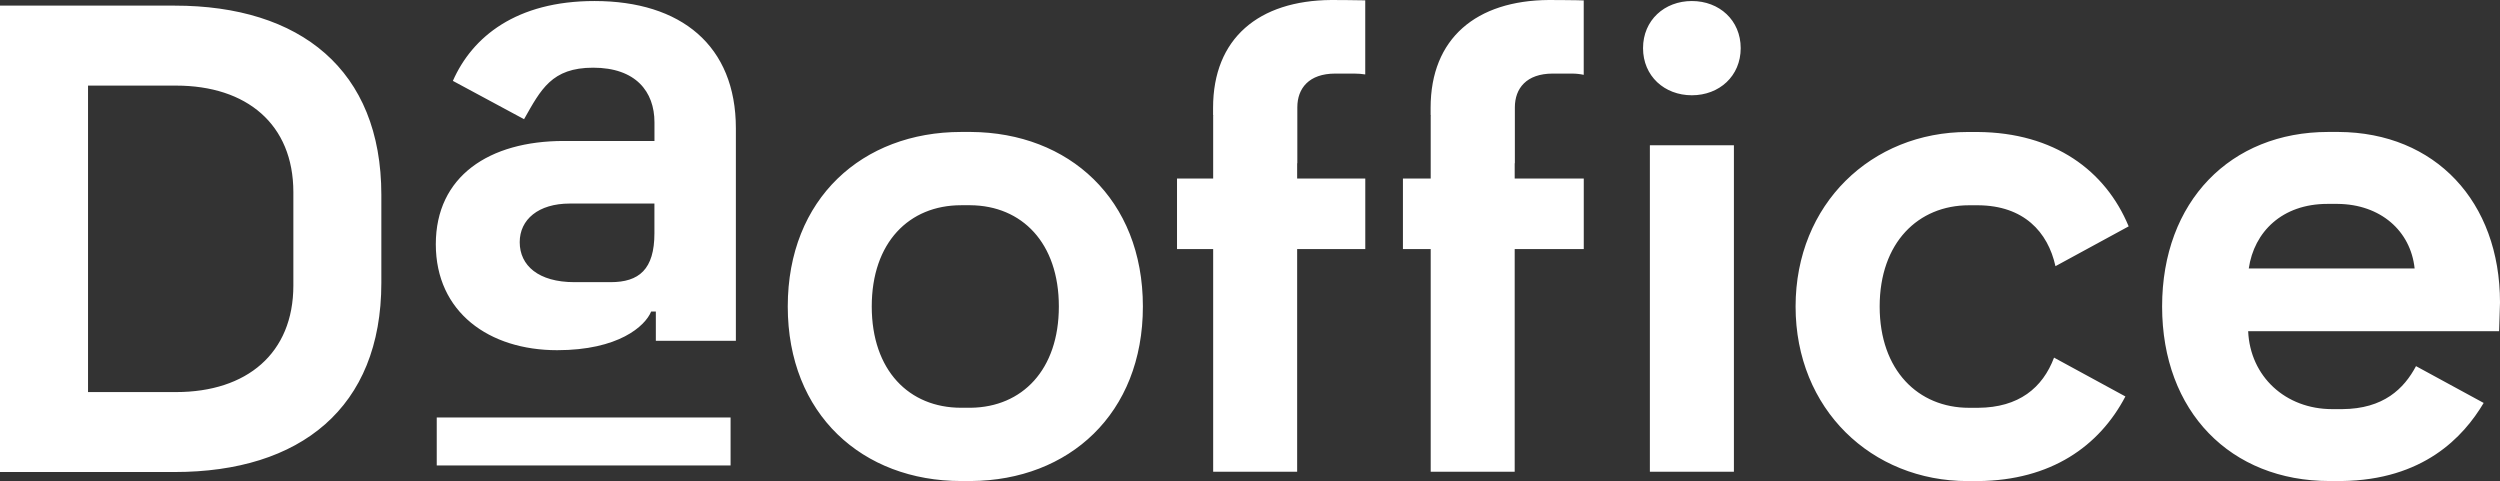 <?xml version="1.0" encoding="UTF-8"?> <svg xmlns="http://www.w3.org/2000/svg" width="634" height="122" viewBox="0 0 634 122" fill="none"><rect x="0" y="0" width="634" height="122" fill="#333333" stroke="none"/><path d="M44.3 1.427H0V119.702H44.3C76.097 119.702 96.71 103.482 96.71 71.719V49.421C96.71 17.646 76.097 1.427 44.3 1.427ZM74.397 72.394C74.397 89.637 62.559 99.43 44.638 99.43H22.324V21.709H44.638C62.559 21.709 74.397 31.502 74.397 48.745V72.394ZM246.201 33.463C246.092 33.463 243.846 33.463 243.737 33.463C218.72 33.463 199.775 50.358 199.775 77.721C199.775 105.094 218.72 121.989 243.737 121.989C243.868 121.989 246.124 121.989 246.255 121.989C271.087 121.815 289.836 104.953 289.836 77.721C289.836 50.488 271.065 33.615 246.201 33.463ZM246.223 103.406C246.103 103.406 243.846 103.406 243.726 103.406C230.547 103.406 221.075 93.94 221.075 77.721C221.075 61.501 230.547 52.046 243.726 52.046C243.803 52.046 246.004 52.046 246.092 52.046C259.161 52.155 268.525 61.588 268.525 77.721C268.525 93.798 259.227 103.232 246.223 103.406ZM307.636 27.341V29.204H307.68C307.68 29.313 307.658 29.422 307.658 29.52V45.282H298.491V63.168H307.658V119.636H328.958V63.157H346.235V45.282H328.958V41.382L329.002 41.425V27.221C329.002 22.418 331.934 18.66 338.616 18.66C338.649 18.66 343.401 18.66 343.434 18.66C344.361 18.66 345.451 18.747 346.225 18.877V0.087C345.178 0.033 337.744 0 337.613 0C319.224 0.131 307.636 9.706 307.636 27.341ZM499.334 52.057C499.41 52.057 501.602 52.057 501.678 52.057C513.189 52.144 519.337 58.767 521.266 67.503L539.83 57.405C533.965 43.255 520.961 33.615 501.558 33.474C501.416 33.474 499.149 33.474 498.996 33.474C474.644 33.474 455.361 51.719 455.361 77.731C455.361 103.765 474.633 122 498.996 122C499.192 122 501.525 122 501.721 122C520.078 121.815 532.363 113.209 539.001 100.541L520.906 90.694C518.018 98.352 511.979 103.362 501.634 103.417C501.58 103.417 499.389 103.417 499.334 103.417C486.493 103.417 476.683 93.951 476.683 77.731C476.683 61.501 486.482 52.057 499.334 52.057ZM634 76.718C634 51.131 617.584 33.594 593.057 33.463C592.959 33.463 590.507 33.463 590.409 33.463C565.719 33.463 548.311 51.033 548.311 77.721C548.311 104.43 565.73 121.989 590.757 121.989C590.986 121.989 593.581 121.989 593.81 121.989C614.543 121.749 624.724 110.835 629.858 102.186L612.7 92.851C609.681 98.537 604.492 103.7 593.962 103.754C593.908 103.754 591.488 103.754 591.433 103.754C579.595 103.754 570.635 95.476 570.133 83.984H633.771L634 76.718ZM570.286 68.091C571.638 58.8 578.745 51.708 590.234 51.708C590.31 51.708 592.752 51.708 592.828 51.708C603.685 51.806 611.338 58.527 612.351 68.091H570.286ZM429.058 0.261C422.103 0.261 416.675 5.131 416.675 12.211C416.675 19.291 422.103 24.16 429.058 24.16C436.013 24.16 441.441 19.291 441.441 12.211C441.441 5.131 436.013 0.261 429.058 0.261ZM418.408 119.636H439.719V36.84H418.408V119.636ZM150.755 0.261C130.927 0.261 119.765 9.335 114.849 20.511L132.9 30.228C137.173 22.69 139.898 17.167 150.417 17.167C161.242 17.167 165.972 23.245 165.972 31.023V35.75H142.983C124.038 35.75 110.521 44.704 110.521 61.937C110.521 79.18 124.038 88.809 141.293 88.809C156.849 88.809 163.607 82.72 165.133 79.006H166.321V86.435H186.618V32.526C186.607 11.568 172.742 0.261 150.755 0.261ZM165.961 52.972C165.961 56.741 165.961 53.745 165.961 59.148C165.961 68.342 162.037 71.555 154.865 71.555H145.665C136.541 71.555 131.799 67.329 131.799 61.414C131.799 55.673 136.53 51.621 144.498 51.621H165.961V52.972ZM362.804 27.341V29.204H362.848C362.848 29.313 362.826 29.422 362.826 29.52V45.282H355.784V63.168H362.826V119.636H384.126V63.157H401.643V45.282H384.126V41.382L384.169 41.425V27.221C384.169 22.418 387.102 18.66 393.784 18.66C393.816 18.66 398.569 18.66 398.602 18.66C399.725 18.66 400.717 18.779 401.632 18.975V0.109C400.444 0.033 392.912 0 392.781 0C374.392 0.131 362.804 9.706 362.804 27.341Z" fill="white"></path><path d="M185.274 105.873H110.758V118.04H185.274V105.873Z" fill="white"></path></svg> 
